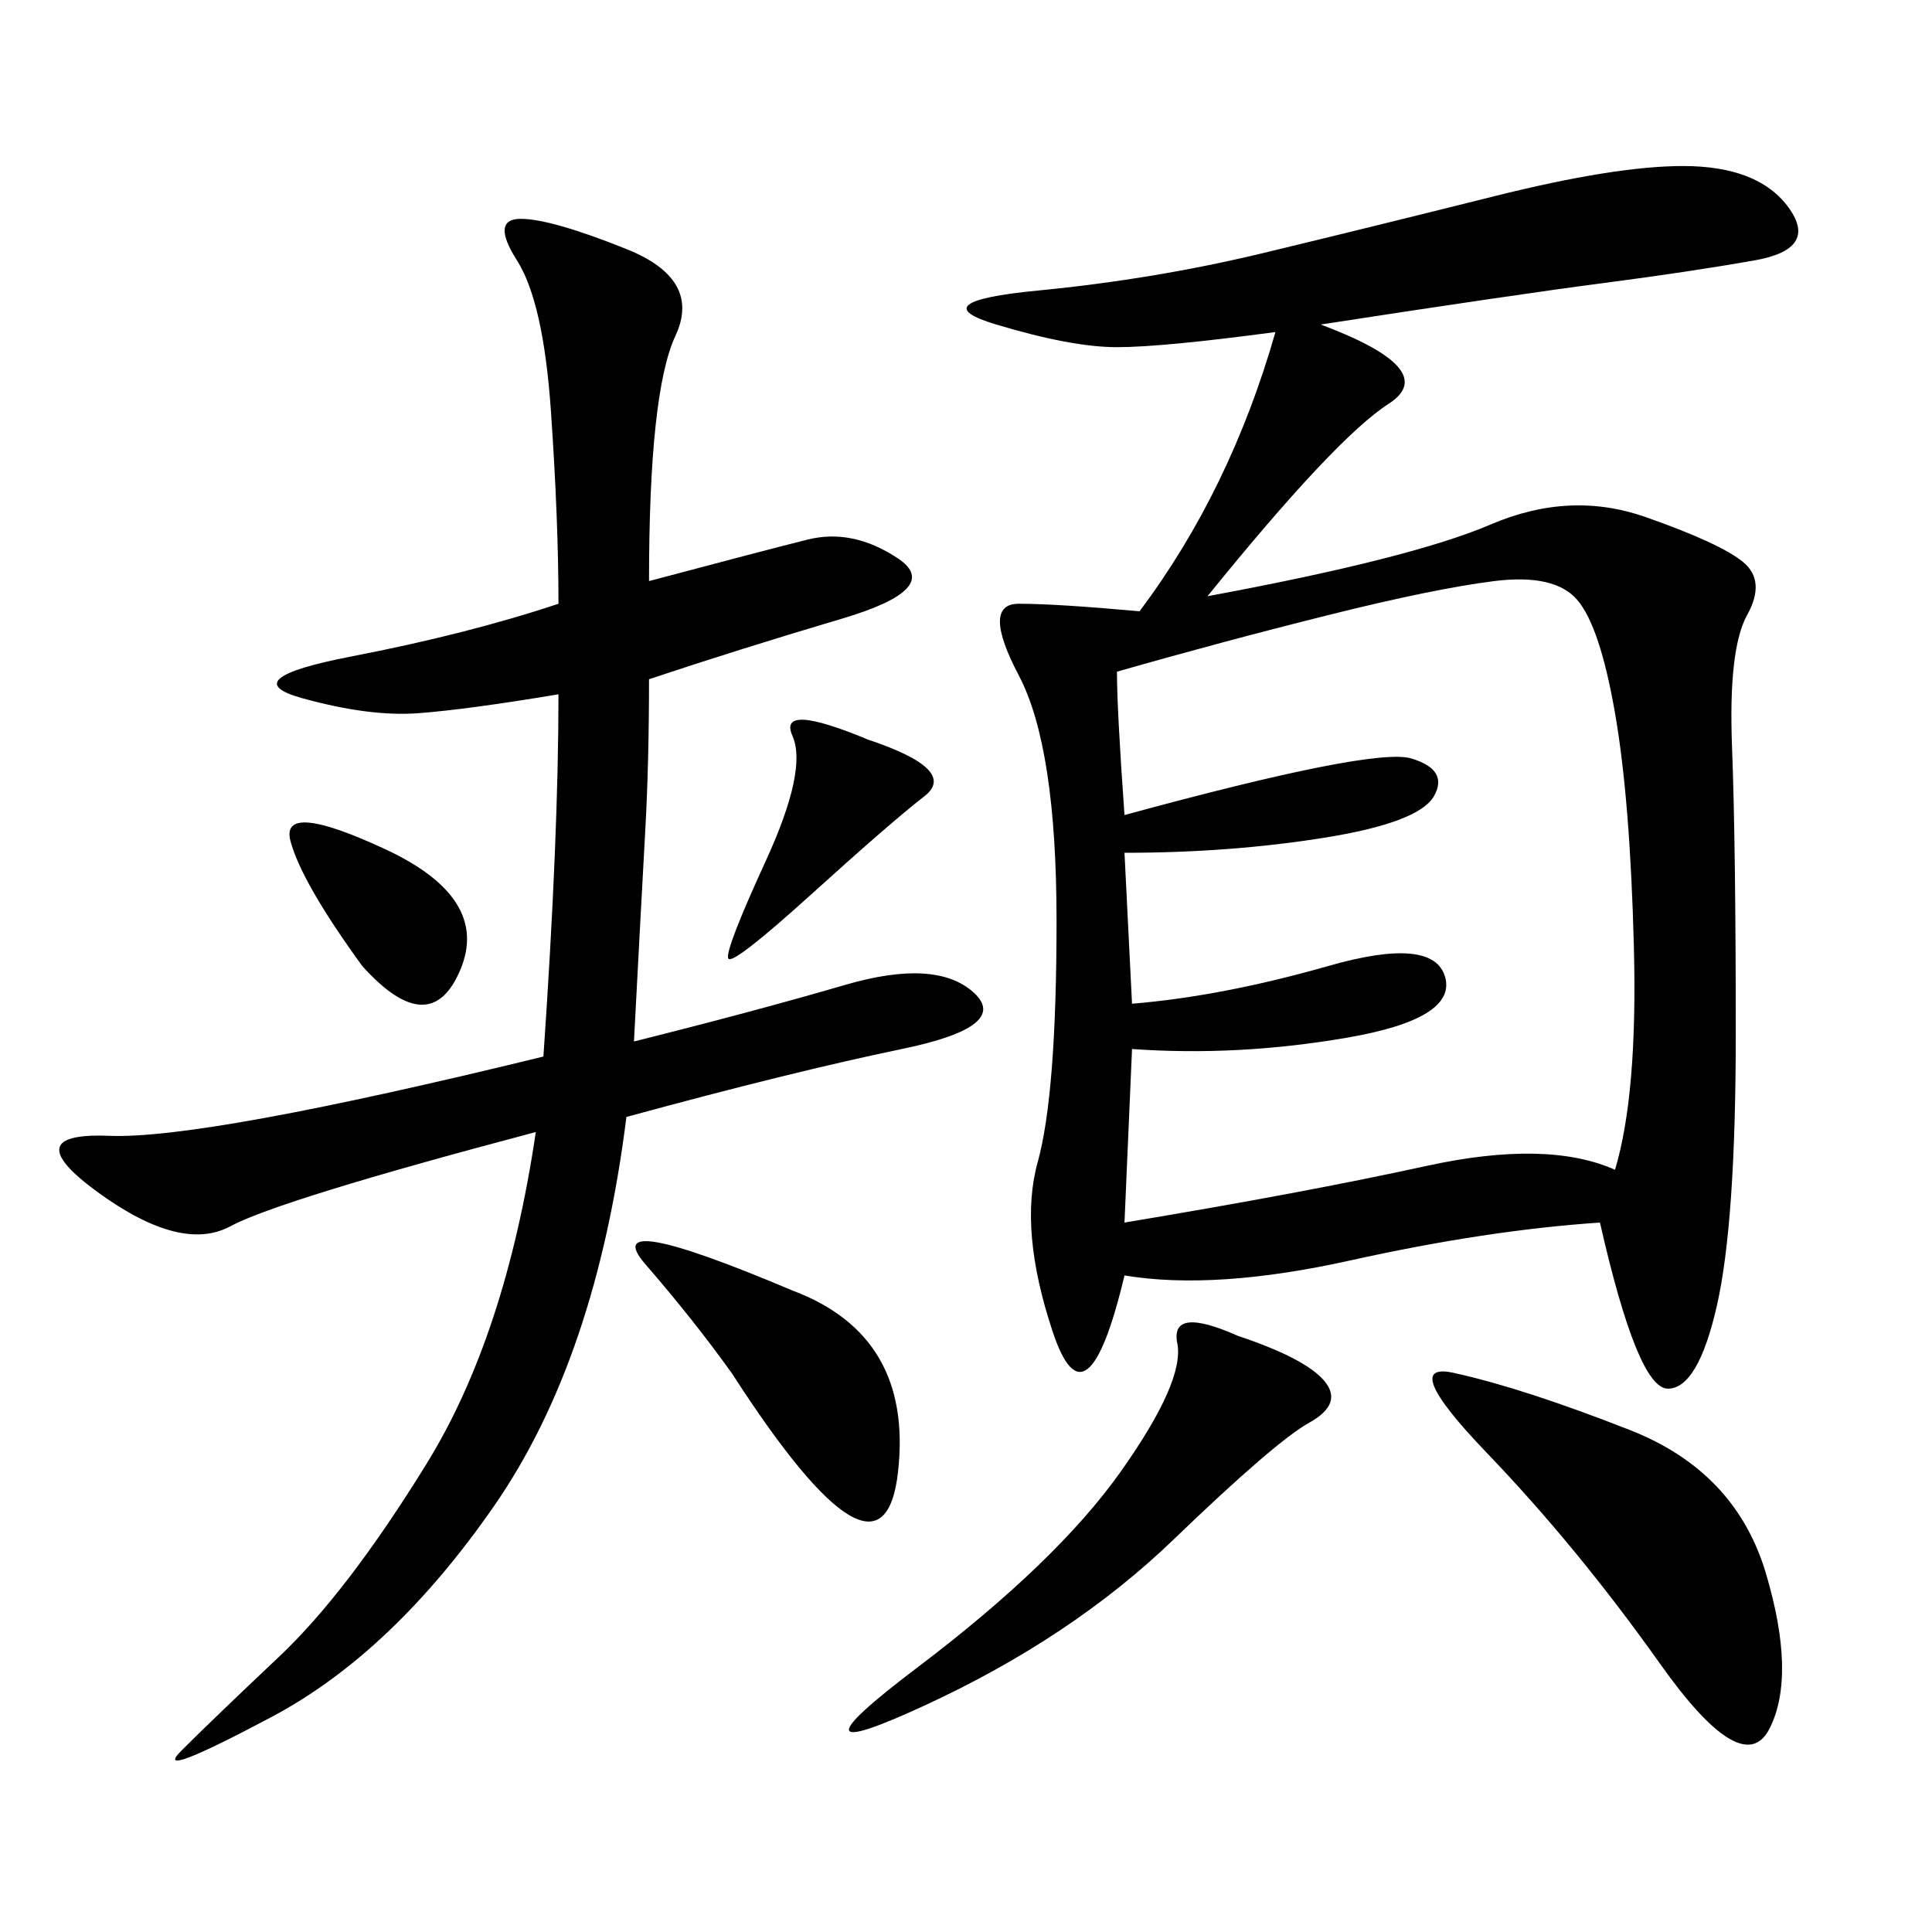 <svg xmlns="http://www.w3.org/2000/svg" xmlns:xlink="http://www.w3.org/1999/xlink" width="300" height="300"><path d="M205.08 50.39Q223.83 57.42 215.63 62.70Q207.42 67.97 187.50 92.58L187.50 92.58Q219.14 86.72 231.45 81.45Q243.75 76.17 255.47 80.27Q267.19 84.38 270.70 87.30Q274.22 90.23 271.29 95.51Q268.36 100.78 268.95 116.02Q269.53 131.25 269.53 160.55L269.53 160.55Q269.53 189.84 266.60 202.73Q263.67 215.63 258.98 215.63L258.98 215.63Q254.30 215.63 248.44 189.84L248.44 189.84Q230.86 191.02 209.77 195.70Q188.67 200.39 174.61 198.05L174.61 198.05Q168.75 222.66 163.48 206.84Q158.20 191.02 161.13 180.47Q164.06 169.92 164.06 142.97L164.06 142.97Q164.06 116.02 158.20 104.88Q152.34 93.75 158.20 93.75L158.20 93.75Q164.06 93.75 176.95 94.92L176.95 94.92Q191.02 76.17 198.05 51.56L198.05 51.56Q180.47 53.91 173.44 53.91L173.44 53.91Q166.41 53.91 154.69 50.39Q142.97 46.88 161.13 45.12Q179.30 43.36 196.29 39.26Q213.28 35.16 232.03 30.47Q250.78 25.78 261.33 25.78L261.33 25.78Q273.05 25.78 277.73 32.23Q282.42 38.67 272.46 40.43Q262.50 42.19 249.02 43.95Q235.55 45.70 205.08 50.39L205.08 50.39ZM173.44 104.30Q173.44 110.16 174.61 126.56L174.61 126.56Q213.28 116.02 219.14 117.77Q225 119.53 222.66 123.63Q220.31 127.73 205.66 130.08Q191.02 132.42 174.61 132.42L174.61 132.42L175.78 155.86Q189.84 154.69 206.25 150Q222.66 145.31 224.41 151.76Q226.17 158.20 209.18 161.13Q192.19 164.06 175.78 162.89L175.78 162.89L174.61 189.84Q202.73 185.16 221.48 181.05Q240.23 176.95 250.78 181.64L250.78 181.64Q254.30 169.92 253.71 147.07Q253.13 124.22 250.78 110.74Q248.44 97.27 244.92 93.16Q241.41 89.06 232.03 90.23Q222.66 91.41 206.25 95.51Q189.84 99.61 173.44 104.30L173.44 104.30ZM100.78 90.23Q118.36 85.55 125.39 83.79Q132.42 82.03 139.45 86.72Q146.48 91.41 130.66 96.09Q114.84 100.78 100.78 105.47L100.78 105.47Q100.78 118.36 100.20 128.91Q99.61 139.45 98.44 161.72L98.44 161.72Q117.19 157.03 131.25 152.93Q145.31 148.83 151.17 154.10Q157.03 159.38 140.04 162.89Q123.05 166.41 97.27 173.44L97.27 173.44Q92.58 210.94 76.76 233.79Q60.94 256.64 42.19 266.60Q23.44 276.56 28.13 271.88Q32.81 267.19 43.36 257.23Q53.91 247.27 66.21 227.34Q78.52 207.42 83.20 175.78L83.20 175.78Q43.36 186.33 35.74 190.43Q28.13 194.53 15.23 185.16Q2.34 175.78 16.99 176.37Q31.64 176.95 84.38 164.06L84.38 164.06Q86.72 130.08 86.72 107.81L86.72 107.81Q72.66 110.16 65.04 110.74Q57.42 111.33 46.88 108.40Q36.33 105.47 54.49 101.95Q72.66 98.44 86.72 93.75L86.72 93.75Q86.72 80.86 85.55 63.87Q84.38 46.88 80.27 40.43Q76.17 33.98 80.86 33.98L80.86 33.98Q85.55 33.98 97.27 38.67Q108.98 43.36 104.88 52.15Q100.78 60.94 100.78 90.23L100.78 90.23ZM226.17 213.28Q236.72 215.63 253.13 222.07Q269.53 228.52 274.22 244.34Q278.91 260.16 274.80 268.36Q270.70 276.56 257.81 258.40Q244.92 240.23 230.86 225.59Q216.80 210.94 226.17 213.28L226.17 213.28ZM192.19 207.42Q202.73 210.94 205.66 214.45Q208.59 217.97 203.32 220.90Q198.05 223.83 182.23 239.06Q166.41 254.30 143.55 264.84Q120.70 275.39 142.38 258.98Q164.06 242.58 174.02 228.52Q183.98 214.45 182.81 208.59Q181.64 202.73 192.19 207.42L192.19 207.42ZM123.05 200.39Q141.80 207.42 139.45 228.52Q137.11 249.61 113.67 213.28L113.67 213.28Q107.81 205.08 100.20 196.29Q92.58 187.50 123.05 200.39L123.05 200.39ZM134.77 114.84Q148.83 119.53 143.55 123.63Q138.28 127.73 125.98 138.87Q113.67 150 113.09 148.83Q112.50 147.66 118.95 133.59Q125.39 119.53 123.05 114.26Q120.70 108.98 134.77 114.84L134.77 114.84ZM56.25 150Q46.88 137.11 45.12 130.66Q43.36 124.22 59.77 131.84Q76.17 139.45 71.48 150.59Q66.80 161.72 56.25 150L56.25 150Z"/></svg>
